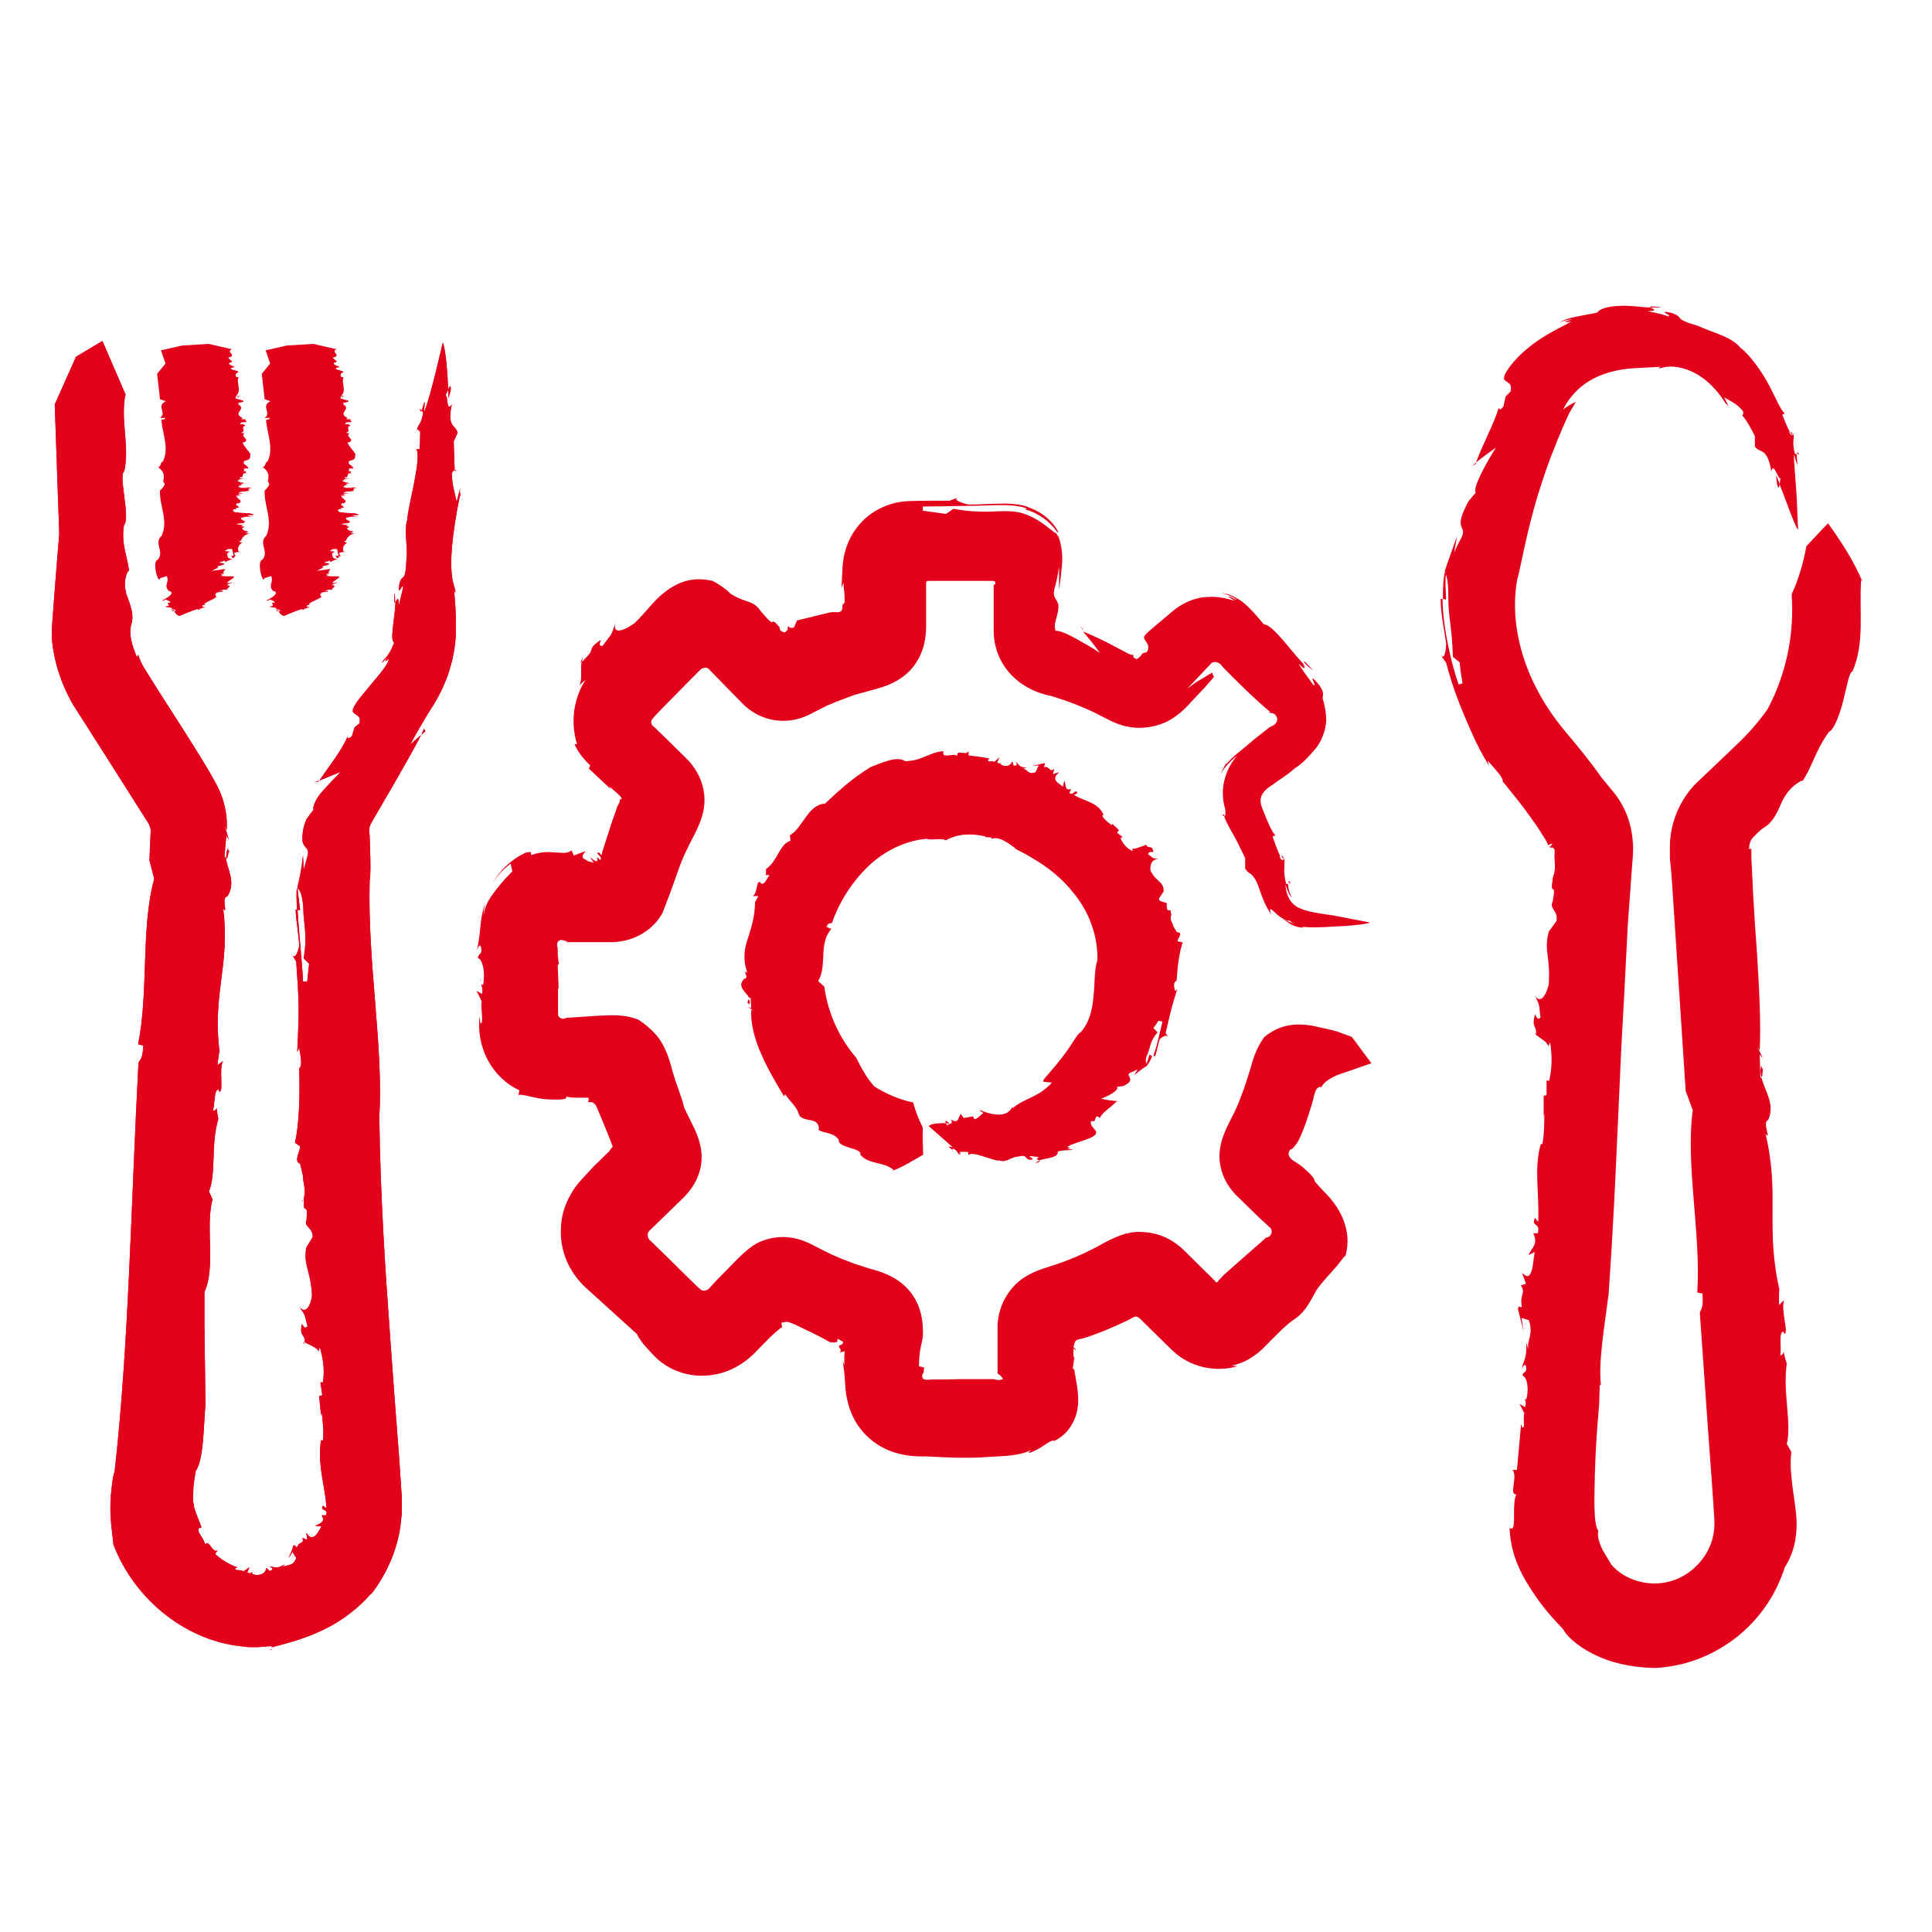 <?xml version="1.0" encoding="UTF-8"?> <svg xmlns="http://www.w3.org/2000/svg" id="Layer_1" data-name="Layer 1" viewBox="0 0 60 60"><defs><style> .cls-1 { fill: #e2001b; } </style></defs><g><g><path class="cls-1" d="M6.75,34.43s0-.05,0,0h0Z"></path><path class="cls-1" d="M9.46,41.74s0-.02,0-.03c-.03-.02-.06-.03-.08-.05l.09.08Z"></path><path class="cls-1" d="M9.41,37.31s0-.02,0-.03c-.02,0-.04,0,0,.03Z"></path><path class="cls-1" d="M7.92,48.83s-.04,0-.05.01c.01,0,.03-.01.05-.01Z"></path><path class="cls-1" d="M7.08,26.33s0,.01,0,.02c0-.02.01-.03.02-.05l-.02.03Z"></path><path class="cls-1" d="M7.13,26.42c-.03.1-.04-.03-.05-.07-.05.1-.06.21-.05.32.05,0,.05-.2.09-.25Z"></path><path class="cls-1" d="M3.96,12.35l.02.04s-.01-.03-.02-.04Z"></path><path class="cls-1" d="M8.45,51.22s-.06.01-.09.02c.05,0,.07,0,.09-.02Z"></path><path class="cls-1" d="M3.91,14.67l.08.03s-.06-.03-.08-.03Z"></path><path class="cls-1" d="M9.37,41.66l-.03-.03s.02.02.03.03Z"></path><path class="cls-1" d="M9.23,33.22s.04-.01.06-.02h0s-.06.02-.06.02Z"></path><path class="cls-1" d="M13.01,13.32s-.02,0-.03.01l.06.08s-.01-.07-.02-.09Z"></path><path class="cls-1" d="M9.25,27.61s-.02-.02-.03-.02c-.02.1-.01.35,0,.67h.1s-.08-.66-.08-.66Z"></path><path class="cls-1" d="M13.21,22.71l-.47.41c.23-.42.44-.78.64-1.1.23-.34.47-.83.59-1.25.13-.42.2-.9.19-1.33,0-.34-.02-.71-.06-1.12l.04.09c.04-.24-.39-.37.14-3.01h.02c0-.09-.04-.09,0-.27l-.12.46c-.05-.27-.14-.51-.15-.88.02-.08.06-.1.09-.11l-.03-.89.12-.27c-.07-.27-.33-.15-.18-.88-.18.28-.11-.36-.2-.27.02-.04.06-.12.09-.19-.02-.43-.07-1.25-.17-1.46,0,0-.38,1.7-.58,2.16.05-.61-.02-.16-.08-.04l.05.04c-.04.37-.16.37-.19.55,0,0,.02,0,.03-.01l-.02-.02s.03,0,.05.01c.02,0,.04.01.04.11v-.02c0,.15-.01.42-.02.53h-.1c.18.27-.28,1.83-.28,2.19-.12.37.03.82-.03,1.28-.03.73-.14.36-.22.73-.06.46.11-.09.12.09l-.13.55c-.01-.32-.07-.15-.11-.09,0,.24-.06.54-.08.81-.02.21-.04.38.04.45-.19.49-.29.44-.38.63.06-.05.14-.17.18-.16-.15.15-.02.1.03.03.04.26-1.26,1.47-1.1,1.64l-.03-.02c.09.16.29.11.22.39l-.15.12-.08.27c-.14.13-.13.03-.14.02-.17.42-.57.91-.87,1.36l.66-.27c-.16.17-.39.4-.57.61-.2.21-.32.51-.27.57-.08.09-.15.19-.22.29-.12.27-.13.5-.13.61,0,.11.03.17.06.21.06.09.14.11.11.29l-.13.47-.02-.46c-.05.46-.09.65-.18,1.02h0s.01-.04.02-.04v.06c.09.05.15.29.17.61,0,.46.14.81.01,1.55l.17.17-.06.55h-.13c-.02-.53-.13-1.54-.17-2.23h-.06c.02.4.11.86.11,1.13-.02.13-.13.48-.23.24l.14.25c.09,1.36.1,1.37.03,2.8l.06-.13c.05.28.11.56,0,.64.03.86,0,1.75-.13,2.31l.16.11c0,.18-.21.46,0,.54l.09.38c0,.25.1.39.03.68h0s0,.04-.01.06h.01c-.03.56.13-.02.08.63-.1.21.2.22.19.53l-.2.33c-.09.57.13.66.18,1.47-.05.4-.23.6-.4.35.22.35.14.16.26.62-.08.08-.1.03-.18-.07-.07.43.09.26.1.57.16.08.41.18.42.28l.04-.13c.1.33.16.7.1,1.09h-.08s.06.4.06.4l-.1.03.06.59.02-.08c.02.14.08.6.04.86h-.06c-.06.37-.03.7.02,1.06.03.17.06.36.09.54.02.1.03.2.04.29l.02.22-.11-.08c-.11.19.17.06.1.3h-.14c.14.23-.09.25-.2.34h.19c-.03.08-.09.16-.13.23-.19.23-.28.04-.34-.03.01.07.03.15.03.22l-.15-.06c.07.21-.09.08-.17.3-.05-.03-.04-.09-.11-.06-.03.13-.09.27-.16.4.05-.07.1-.13.13-.21l.12.2c-.12.3-.31.17-.45.3.03-.03.06-.07.09-.11-.25.17-.31.07-.47.07.06.03.15.07.04.13-.09.03-.06-.07-.15-.08.01.16-.22.27-.43.18,0-.02,0-.04.02-.06-.05.02-.09.07-.17.01l.07-.16-.19.13c-.1-.07-.29,0-.25-.1l.07-.02c-.26-.09-.5-.24-.7-.42l.08-.11c-.19.09-.24-.35-.4-.19,0-.18-.38-.5-.1-.52-.08-.23-.17-.41-.23-.62,0-.06-.02-.11-.03-.17,0-.07,0-.18,0-.28,0-.2.03-.43.08-.69.25-.36.24-1.38.3-2.05-.01-1.32-.04-2.17-.03-3.51.36-.79.02-2.02.25-2.87l-.11-.25c.23-.56.05-1.46.29-2.25-.04-.2-.05-.31-.05-.35,0,.04-.04.09-.12.1.07-.23.03-.7.19-.66v.06c.17.04-.02-.71.13-.95l-.18.13.06-.44.02.12c-.26-1.92.33-2.75.1-4.55.17.25-.08-.36.13-.37.28-.43,0-.84-.05-1.21,0,0-.02,0-.04-.03l.06-.66c.12.22.07.13.02-.06-.06-.18-.13-.36-.01-.1.02-.32-.02-.65-.13-.98-.05-.16-.13-.33-.21-.48l-.18-.32c-.24-.41-.5-.82-.77-1.25-.27-.42-.54-.85-.82-1.28l-.4-.64c-.14-.22-.18-.32-.24-.5l-.04.08c-.13-.33-.28-.73-.16-1.06.1-.38-.17-.82-.18-.97-.11-.41.11-.78.1-.61-.03-.44-.26-.85-.16-1.46.22-.21-.21-1.66.03-1.68h-.02c.17-.79-.12-1.52.03-2.37,0,0,.02.02.03.04l-.74-1.71-.82.49-.66,1.48.14,4.02-.13,1.6-.06.8-.03.4c-.01.14-.02.37,0,.55.05.46.17.92.35,1.35.09.21.19.42.31.62l.28.44,1.05,1.65,1,1.58c.04.07.07.16.07.24l-.04.91.15.57c-.42,1.51-.17,3.5-.5,5.14l.16.04c-.02.47-.12.43-.15.54-.23,4.33-.3,8.8-.74,12.68-.03.09-.06.23-.08.4-.02.17-.04.31-.05.61-.02.53.08,1.04.09,1.26.66,1.74,2.32,3.06,4.13,3.18h-.07c.28.03.56.01.83-.02.04,0,.04.03.02.04.46-.12,1.05-.27,1.62-.55.57-.27,1.11-.69,1.49-1.14l-.03.06c.53-.68.88-1.51.95-2.36.03-.21.02-.42.02-.63l-.03-.47-.06-.88c-.09-1.17-.18-2.33-.26-3.48-.17-2.31-.32-4.62-.35-7.01.13-2.23-.37-4.79-.3-7.35.03-.12.03-.53.01-1.09,0-.14-.01-.29-.02-.44,0-.07,0-.07,0-.11.03-.09-.02-.02.22-.43.71-1.21,1.4-2.43,1.48-2.65Z"></path><path class="cls-1" d="M14.13,14.6v.02c.07,0,.04-.03,0-.02Z"></path><polygon class="cls-1" points="9.89 24.27 9.91 24.24 9.76 24.3 9.89 24.27"></polygon><path class="cls-1" d="M12.25,18.42c-.02.31,0,.32.02.28,0-.11,0-.21-.02-.28Z"></path><path class="cls-1" d="M14,12.09c0-.16-.03-.1-.08,0,0,.17.01.28.01.28.02-.07.05-.2.07-.27Z"></path><path class="cls-1" d="M13.09,12.75l-.05-.05c.01.09.03.09.05.05Z"></path></g><g><path class="cls-1" d="M7.57,13.12s0,0,0,0h0Z"></path><path class="cls-1" d="M7.8,15.9s0,0,0,0c.03,0,.06,0,.08,0h-.08Z"></path><path class="cls-1" d="M7.6,16.35s0,0,0,0c.02,0,.04,0,0,0Z"></path><path class="cls-1" d="M7.51,14.87s0,0-.02,0c0,0,.01,0,.02,0Z"></path><path class="cls-1" d="M7.4,12.29h0s.01,0,.02,0h-.02Z"></path><path class="cls-1" d="M7.46,12.3s-.05,0-.05,0c-.04.01-.05.02-.03.03.05,0,.04-.02.08-.03Z"></path><path class="cls-1" d="M7.26,10.81h.02s-.01,0-.02,0Z"></path><path class="cls-1" d="M5.1,14.91s0,0-.01,0c0,0,0,0,.01,0Z"></path><path class="cls-1" d="M7.22,11.04h.08s-.06,0-.08,0Z"></path><path class="cls-1" d="M7.88,15.91h.03s-.02,0-.03,0Z"></path><path class="cls-1" d="M7.55,16.76s-.04,0-.06,0c0,0,0,0,0,0h.06Z"></path><path class="cls-1" d="M6.32,18.85s.02,0,.03,0h-.06s.01,0,.02,0Z"></path><path class="cls-1" d="M7.22,17.33s.02,0,.03,0c.03,0,.03-.04.03-.07h-.1s.04.07.04.07Z"></path><path class="cls-1" d="M4.99,17.95l.19-.06c.09.19-.1.28.05.45h-.04s.39.03-.14.3h-.02s.04,0,0,.03l.12-.05s.14.05.15.09c-.02,0-.06.01-.09.01l.03.09-.12.03c.07.03.33.02.18.09.18-.03.11.04.2.03-.02,0-.06.01-.09.02.02.04.07.13.17.15,0,0,.38-.17.58-.22-.05.06.02.02.08,0h-.05s.16-.04.19-.06c0,0-.02,0-.03,0h.02s-.03,0-.05,0c-.02,0-.04,0-.04-.01h.01s0-.04,0-.05h.1c-.18-.03.28-.19.28-.22.12-.04-.03-.08.03-.13.03-.07.14-.04.22-.07.06-.05-.11,0-.12,0l.13-.06s.07.01.11,0c.02-.05.19-.12,0-.14.09-.06.17-.06.18-.09-.04,0-.07.03-.11.03.08-.03-.02-.01-.04,0-.08-.04.35-.21.14-.21h.04c-.16,0-.31,0-.4-.02l.07-.02-.07-.03c.05-.02.09,0,.11,0-.07-.04.01-.11.04-.16l-.43.06c.1-.05.3-.13.16-.14l.14-.03c.27-.09-.12-.06-.04-.1l.16-.05v.05c.08-.05.13-.06.23-.1,0,0,0,0,0,0,0,0-.01,0-.02,0h0c-.08-.01-.13-.04-.13-.07.02-.05-.09-.08.07-.16l-.16-.02.1-.06h.13c0,.05.04.16.05.23h.06s-.06-.09-.04-.11c.03-.01.16-.05.24-.02l-.12-.03c-.01-.14-.02-.14.12-.28h-.06s-.07-.04.03-.05c.02-.09.1-.18.26-.23h-.15s.23-.06.02-.07l-.07-.04s-.07-.04.01-.07h0s.01,0,.02,0c0,0,0,0-.01,0,.07-.06-.13,0-.05-.06.11-.02-.19-.02-.16-.05l.21-.03c.12-.06-.09-.07-.09-.15.08-.04.26-.06.42-.03-.2-.04-.13-.02-.22-.06.08,0,.1,0,.17,0,.1-.04-.07-.03-.07-.06-.15,0-.4-.02-.41-.03h-.05c-.08-.02-.12-.06-.04-.1h.08s-.04-.04-.04-.04h.1s-.03-.06-.03-.06h-.03s-.05-.05,0-.08h.05c.17-.07-.05-.14-.07-.22h.11c.11-.02-.17,0-.12-.03h.14c-.18-.03.04-.04.11-.06h-.18s.04-.03.04-.03c.06-.04.23-.03.32-.02l-.14-.03h.16c-.18-.03.03-.03-.07-.07.06,0,.09,0,.12,0l-.22-.06.1.04h-.23c-.18-.05.02-.06-.04-.09l.07.02c-.06-.05.04-.05.09-.08-.04,0-.11.02-.14,0-.01-.01.08,0,.11-.02-.15,0-.24-.04-.16-.07.02,0,.04,0,.06,0-.02,0-.06-.01-.03-.03h.17s-.16-.02-.16-.02c.05-.02-.08-.04.04-.04h.03s.04-.12.04-.12h.14c-.19-.01.07-.07-.16-.07.13-.03-.09-.1.17-.08.02-.09-.23-.13-.11-.24.23-.04.15-.14.18-.21-.09-.13-.18-.22-.25-.35.31-.08-.11-.2.07-.29l-.12-.02c.2-.06-.04-.15.15-.23-.05-.02-.07-.03-.08-.04,0,0-.03,0-.11.01.06-.02-.01-.07.14-.07h.02c.16,0-.07-.06.06-.09h-.17s.03-.03.03-.03h.03c-.38-.18.16-.27-.18-.45.19.02-.1-.04.1-.04.25-.05-.05-.08-.12-.12,0,0-.02,0-.04,0l.02-.07c.26.04-.21-.05,0-.01.19-.17,0-.39.08-.59h-.07s-.07-.1.04-.14-.17-.08-.18-.1c-.11-.04.11-.08.1-.06-.03-.04-.26-.09-.16-.15.22-.02-.21-.17.03-.17h-.02c.17-.08-.12-.15.04-.24,0,0,.02,0,.03,0l-.74-.17-.82.05-.66.15.14.41-.26.32.09.79.18.06c-.32.16.05.35-.18.52h.16c0,.05-.09.05-.12.06.04.44.25.89.05,1.29-.1.04-.04.15-.15.18.19.13.19.26.17.39h-.02s.03.06.03.06c-.01,0-.03,0-.04,0,.14.07,0,.18-.06.26h-.02c-.03.48.27.94.05,1.42-.26.22.1.49-.12.74-.16.05-.04.57.04.62Z"></path><path class="cls-1" d="M5.2,18.72h0c-.07,0-.04,0,0,0Z"></path><polygon class="cls-1" points="7.02 17.64 7.02 17.64 7.11 17.63 7.02 17.64"></polygon><path class="cls-1" d="M7.08,18.33s0-.03-.02-.03c0,.01,0,.02.02.03Z"></path><path class="cls-1" d="M5.33,18.97s.03.01.08,0c0-.02-.01-.03-.01-.03-.02,0-.05.02-.07.03Z"></path><path class="cls-1" d="M6.23,18.9h.05s-.03,0-.05,0Z"></path></g><g><path class="cls-1" d="M10.81,13.12s0,0,0,0h0Z"></path><path class="cls-1" d="M11.04,15.9s0,0,0,0c.03,0,.06,0,.08,0h-.08Z"></path><path class="cls-1" d="M10.84,16.35s0,0,0,0c.02,0,.04,0,0,0Z"></path><path class="cls-1" d="M10.75,14.87s0,0-.02,0c0,0,.01,0,.02,0Z"></path><path class="cls-1" d="M10.64,12.29s0,0,0,0c0,0,.01,0,.02,0h-.02Z"></path><path class="cls-1" d="M10.69,12.3s-.04,0-.05,0c-.04.01-.05.02-.03.03.05,0,.04-.02.08-.03Z"></path><path class="cls-1" d="M10.5,10.81h.02s-.01,0-.02,0Z"></path><path class="cls-1" d="M8.34,14.91s0,0-.01,0c0,0,0,0,.01,0Z"></path><path class="cls-1" d="M10.46,11.04h.08s-.06,0-.08,0Z"></path><path class="cls-1" d="M11.12,15.91h.03s-.02,0-.03,0Z"></path><path class="cls-1" d="M10.79,16.76s-.04,0-.06,0t0,0h.06Z"></path><path class="cls-1" d="M9.56,18.85s.02,0,.03,0h-.06s.01,0,.03,0Z"></path><path class="cls-1" d="M10.46,17.33s.02,0,.03,0c.03,0,.03-.04.03-.07h-.1s.04.07.04.07Z"></path><path class="cls-1" d="M8.23,17.95l.19-.06c.09.19-.1.28.05.45h-.04s.39.03-.14.3h-.02s.04,0,0,.03l.12-.05s.14.05.15.09c-.02,0-.06.01-.09.01l.03.09-.12.03c.07.03.33.02.18.09.18-.03.11.04.2.03-.02,0-.06.01-.09.02.02.04.07.13.17.15,0,0,.38-.17.58-.22-.05.06.02.02.08,0h-.04s.16-.04.19-.06c0,0-.02,0-.03,0h.02s-.03,0-.05,0c-.02,0-.04,0-.04-.01h.01s0-.04,0-.05h.1c-.18-.03.28-.19.29-.22.12-.04-.03-.08.03-.13.03-.07.14-.04.22-.07.06-.05-.11,0-.12,0l.13-.06s.07.01.11,0c.02-.05.19-.12,0-.14.09-.06.17-.06.18-.09-.03,0-.07.03-.1.03.08-.03-.02-.01-.04,0-.08-.04.35-.21.14-.21h.04c-.16,0-.31,0-.4-.02l.07-.02-.07-.03c.05-.02.09,0,.11,0-.07-.04.01-.11.03-.16l-.43.06c.1-.05.3-.13.16-.14l.14-.03c.27-.09-.12-.06-.04-.1l.16-.05v.05c.08-.05.13-.06.23-.1,0,0,0,0,0,0,0,0-.01,0-.02,0h0c-.08-.01-.13-.04-.13-.07.02-.05-.09-.08.07-.16l-.16-.02.1-.06h.13c0,.05.04.16.05.23h.06s-.06-.09-.04-.11c.03-.01.16-.05.24-.02l-.12-.03c-.01-.14-.02-.14.12-.28h-.06s-.07-.04.03-.05c.02-.09.1-.18.26-.23h-.15s.23-.06.02-.07l-.07-.04s-.07-.04.01-.07c0,0,0,0,0,0,0,0,.01,0,.02,0,0,0,0,0-.01,0,.07-.06-.13,0-.05-.06.11-.02-.19-.02-.16-.05l.21-.03c.12-.06-.09-.07-.09-.15.08-.04.26-.06.42-.03-.2-.04-.13-.02-.22-.06.08,0,.1,0,.17,0,.09-.04-.07-.03-.07-.06-.15,0-.4-.02-.41-.03h-.05c-.08-.02-.12-.06-.04-.1h.08s-.04-.04-.04-.04h.1s-.03-.06-.03-.06h-.03s-.05-.05,0-.08h.05c.17-.07-.05-.14-.07-.22h.11c.11-.02-.17,0-.12-.03h.14c-.18-.03.04-.04.11-.06h-.18s.04-.03.04-.03c.06-.04.23-.03.32-.02l-.14-.03h.16c-.18-.03.03-.03-.07-.07.06,0,.09,0,.12,0l-.22-.06.1.04h-.23c-.18-.05.03-.06-.04-.09l.07.02c-.06-.05.04-.05.09-.08-.04,0-.11.02-.14,0-.01-.01.08,0,.11-.02-.15,0-.24-.04-.16-.07.02,0,.04,0,.06,0-.02,0-.06-.01-.03-.03h.17s-.16-.02-.16-.02c.05-.02-.08-.04.04-.04h.03s.04-.12.04-.12h.14c-.19-.01.07-.07-.16-.07.13-.03-.09-.1.17-.08.02-.09-.23-.13-.11-.24.23-.04.15-.14.18-.21-.09-.13-.18-.22-.25-.35.31-.08-.11-.2.07-.29l-.12-.02c.2-.06-.04-.15.15-.23-.05-.02-.07-.03-.08-.04,0,0-.03,0-.11.01.06-.02-.01-.07.14-.07h.02c.16,0-.07-.06.06-.09h-.17s.03-.03.03-.03h.03c-.38-.18.16-.27-.18-.45.19.02-.1-.04.1-.04.25-.05-.05-.08-.12-.12-.01,0-.02,0-.04,0l.02-.07c.26.04-.21-.05,0-.01.19-.17,0-.39.08-.59h-.07s-.07-.1.04-.14-.17-.08-.18-.1c-.11-.04.11-.08.1-.06-.03-.04-.27-.09-.17-.15.22-.02-.21-.17.03-.17h-.02c.17-.08-.12-.15.04-.24,0,0,.02,0,.03,0l-.74-.17-.82.05-.66.15.14.41-.26.32.09.79.18.06c-.32.16.05.35-.18.52h.16c0,.05-.09.05-.12.06.04.44.25.89.05,1.29-.1.04-.04.15-.15.18.19.13.19.26.17.39h-.02s.03.06.03.06c-.01,0-.03,0-.04,0,.14.07,0,.18-.06.26h-.02c-.03.48.27.94.05,1.42-.26.22.1.49-.12.74-.16.05-.04.57.03.62Z"></path><path class="cls-1" d="M8.44,18.72h0c-.07,0-.04,0,0,0Z"></path><polygon class="cls-1" points="10.26 17.64 10.26 17.64 10.35 17.63 10.26 17.64"></polygon><path class="cls-1" d="M10.32,18.33s0-.03-.02-.03c0,.01,0,.02.02.03Z"></path><path class="cls-1" d="M8.57,18.97s.03.01.08,0c0-.02-.01-.03-.01-.03-.02,0-.05.02-.07.03Z"></path><path class="cls-1" d="M9.47,18.9h.05s-.03,0-.05,0Z"></path></g><g><path class="cls-1" d="M6.75,34.43s0-.05,0,0h0Z"></path><path class="cls-1" d="M9.46,41.74s0-.02,0-.03c-.03-.02-.06-.03-.08-.05l.09.08Z"></path><path class="cls-1" d="M9.41,37.31s0-.02,0-.03c-.02,0-.04,0,0,.03Z"></path><path class="cls-1" d="M7.92,48.83s-.04,0-.05.01c.01,0,.03-.01.05-.01Z"></path><path class="cls-1" d="M7.08,26.33s0,.01,0,.02c0-.02.01-.03.02-.05l-.02.03Z"></path><path class="cls-1" d="M7.13,26.42c-.03.1-.04-.03-.05-.07-.05.1-.06.21-.05.32.05,0,.05-.2.09-.25Z"></path><path class="cls-1" d="M3.96,12.35l.02.04s-.01-.03-.02-.04Z"></path><path class="cls-1" d="M8.45,51.22s-.06.01-.09.02c.05,0,.07,0,.09-.02Z"></path><path class="cls-1" d="M3.91,14.67l.08.03s-.06-.03-.08-.03Z"></path><path class="cls-1" d="M9.37,41.66l-.03-.03s.02.02.03.03Z"></path><path class="cls-1" d="M9.23,33.22s.04-.01.06-.02h0s-.06.02-.06.02Z"></path><path class="cls-1" d="M13.01,13.32s-.02,0-.03.01l.06.08s-.01-.07-.02-.09Z"></path><path class="cls-1" d="M9.25,27.61s-.02-.02-.03-.02c-.02.1-.01.35,0,.67h.1s-.08-.66-.08-.66Z"></path><path class="cls-1" d="M13.21,22.71l-.47.41c.23-.42.44-.78.64-1.1.23-.34.47-.83.59-1.25.13-.42.2-.9.19-1.33,0-.34-.02-.71-.06-1.12l.04.09c.04-.24-.39-.37.14-3.01h.02c0-.09-.04-.09,0-.27l-.12.46c-.05-.27-.14-.51-.15-.88.02-.08.06-.1.09-.11l-.03-.89.12-.27c-.07-.27-.33-.15-.18-.88-.18.28-.11-.36-.2-.27.02-.04.06-.12.09-.19-.02-.43-.07-1.25-.17-1.46,0,0-.38,1.7-.58,2.16.05-.61-.02-.16-.08-.04l.05.04c-.04.37-.16.37-.19.55,0,0,.02,0,.03-.01l-.02-.02s.03,0,.05.01c.02,0,.04.01.04.11v-.02c0,.15-.01.42-.02.53h-.1c.18.27-.28,1.83-.28,2.19-.12.37.03.82-.03,1.28-.03.73-.14.36-.22.73-.06.46.11-.09.12.09l-.13.55c-.01-.32-.07-.15-.11-.09,0,.24-.06.54-.08.81-.02.21-.04.38.04.45-.19.49-.29.44-.38.63.06-.05.14-.17.18-.16-.15.15-.02.1.03.03.04.26-1.26,1.47-1.1,1.64l-.03-.02c.09.16.29.11.22.39l-.15.12-.08.27c-.14.13-.13.03-.14.02-.17.42-.57.91-.87,1.36l.66-.27c-.16.17-.39.4-.57.61-.2.21-.32.51-.27.57-.08.09-.15.19-.22.29-.12.27-.13.5-.13.61,0,.11.03.17.06.21.06.09.14.11.11.29l-.13.47-.02-.46c-.05.46-.09.65-.18,1.02h0s.01-.04.02-.04v.06c.09.05.15.29.17.61,0,.46.14.81.01,1.55l.17.17-.06.55h-.13c-.02-.53-.13-1.54-.17-2.23h-.06c.02.4.11.86.11,1.13-.02.13-.13.48-.23.24l.14.25c.09,1.36.1,1.37.03,2.8l.06-.13c.05.28.11.56,0,.64.03.86,0,1.75-.13,2.31l.16.11c0,.18-.21.46,0,.54l.09.38c0,.25.1.39.03.68h0s0,.04-.01.06h.01c-.03.56.13-.02.08.63-.1.21.2.22.19.53l-.2.33c-.09.57.13.66.18,1.47-.05.4-.23.6-.4.35.22.35.14.16.26.62-.08.08-.1.03-.18-.07-.07.43.09.26.1.57.16.08.41.18.42.28l.04-.13c.1.33.16.7.1,1.09h-.08s.06.4.06.4l-.1.03.06.59.02-.08c.02.14.08.6.04.86h-.06c-.06.37-.03.7.02,1.06.03.17.06.36.09.54.02.1.03.2.04.29l.02.22-.11-.08c-.11.19.17.06.1.3h-.14c.14.23-.09.25-.2.34h.19c-.03.08-.09.16-.13.23-.19.23-.28.04-.34-.03.01.07.03.15.03.22l-.15-.06c.07.21-.09.08-.17.3-.05-.03-.04-.09-.11-.06-.03.13-.09.27-.16.4.05-.07.1-.13.13-.21l.12.2c-.12.3-.31.17-.45.3.03-.03.06-.07.09-.11-.25.17-.31.07-.47.07.06.03.15.07.04.13-.09.03-.06-.07-.15-.08.01.16-.22.27-.43.18,0-.02,0-.04.02-.06-.05.02-.09.07-.17.01l.07-.16-.19.13c-.1-.07-.29,0-.25-.1l.07-.02c-.26-.09-.5-.24-.7-.42l.08-.11c-.19.09-.24-.35-.4-.19,0-.18-.38-.5-.1-.52-.08-.23-.17-.41-.23-.62,0-.06-.02-.11-.03-.17,0-.07,0-.18,0-.28,0-.2.03-.43.08-.69.25-.36.24-1.38.3-2.05-.01-1.32-.04-2.17-.03-3.51.36-.79.02-2.02.25-2.87l-.11-.25c.23-.56.05-1.46.29-2.25-.04-.2-.05-.31-.05-.35,0,.04-.04.09-.12.1.07-.23.03-.7.19-.66v.06c.17.04-.02-.71.13-.95l-.18.13.06-.44.02.12c-.26-1.92.33-2.75.1-4.55.17.25-.08-.36.13-.37.28-.43,0-.84-.05-1.21,0,0-.02,0-.04-.03l.06-.66c.12.22.07.13.02-.06-.06-.18-.13-.36-.01-.1.02-.32-.02-.65-.13-.98-.05-.16-.13-.33-.21-.48l-.18-.32c-.24-.41-.5-.82-.77-1.25-.27-.42-.54-.85-.82-1.28l-.4-.64c-.14-.22-.18-.32-.24-.5l-.04.08c-.13-.33-.28-.73-.16-1.06.1-.38-.17-.82-.18-.97-.11-.41.11-.78.1-.61-.03-.44-.26-.85-.16-1.46.22-.21-.21-1.66.03-1.68h-.02c.17-.79-.12-1.52.03-2.37,0,0,.02.02.03.04l-.74-1.71-.82.49-.66,1.48.14,4.02-.13,1.6-.06.8-.03.4c-.01.14-.02.37,0,.55.05.46.17.92.35,1.35.09.21.19.42.31.62l.28.44,1.05,1.65,1,1.58c.04.07.07.16.07.24l-.04.91.15.57c-.42,1.51-.17,3.5-.5,5.14l.16.04c-.02.47-.12.43-.15.54-.23,4.33-.3,8.8-.74,12.68-.03.09-.06.23-.08.4-.02.17-.04.31-.05.61-.02.53.08,1.04.09,1.26.66,1.74,2.32,3.06,4.13,3.18h-.07c.28.03.56.01.83-.02.04,0,.04.03.02.04.46-.12,1.05-.27,1.62-.55.57-.27,1.11-.69,1.49-1.14l-.03.06c.53-.68.88-1.51.95-2.36.03-.21.02-.42.02-.63l-.03-.47-.06-.88c-.09-1.17-.18-2.33-.26-3.48-.17-2.31-.32-4.62-.35-7.01.13-2.23-.37-4.79-.3-7.35.03-.12.03-.53.01-1.09,0-.14-.01-.29-.02-.44,0-.07,0-.07,0-.11.03-.09-.02-.02.22-.43.71-1.21,1.4-2.43,1.48-2.65Z"></path><path class="cls-1" d="M14.13,14.6v.02c.07,0,.04-.03,0-.02Z"></path><polygon class="cls-1" points="9.89 24.27 9.91 24.24 9.76 24.3 9.89 24.27"></polygon><path class="cls-1" d="M12.25,18.42c-.02.31,0,.32.02.28,0-.11,0-.21-.02-.28Z"></path><path class="cls-1" d="M14,12.09c0-.16-.03-.1-.08,0,0,.17.01.28.01.28.02-.07.05-.2.07-.27Z"></path><path class="cls-1" d="M13.09,12.75l-.05-.05c.01.09.03.09.05.05Z"></path></g></g><g><path class="cls-1" d="M55.37,41.93s0-.06,0,0h0Z"></path><path class="cls-1" d="M47.7,32.14s0-.02,0-.03c-.03-.02-.06-.04-.08-.07l.08.09Z"></path><path class="cls-1" d="M48.19,27.31s0-.02.01-.03c-.02,0-.04,0-.01.03Z"></path><path class="cls-1" d="M47.3,43.31s0,.07.01.08c0-.02,0-.05-.01-.08Z"></path><path class="cls-1" d="M54.7,33.07s0,.01,0,.02c0-.02,0-.03.02-.05l-.02.03Z"></path><path class="cls-1" d="M54.76,33.16c-.02.11-.05-.03-.06-.07-.04.12-.03.24,0,.36.05,0,.03-.23.06-.28Z"></path><path class="cls-1" d="M57.83,18.03l.02.05s-.02-.04-.02-.05Z"></path><path class="cls-1" d="M49.73,42.99s0,.05,0,.07c0-.04,0-.06,0-.07Z"></path><path class="cls-1" d="M57.54,20.82l.07.05s-.05-.05-.07-.05Z"></path><path class="cls-1" d="M47.62,32.04l-.03-.04s.02.02.03.04Z"></path><path class="cls-1" d="M46.65,24.32s.02-.04.03-.06c0,0,0-.01,0-.01l-.02.07Z"></path><path class="cls-1" d="M55.65,13.48s.02-.01.02-.02l-.09-.06s.04.07.06.08Z"></path><path class="cls-1" d="M44.89,17.81s-.02-.02-.02-.03c-.04.11-.06.42-.06.82l.1.02c-.01-.27-.03-.54-.01-.81Z"></path><path class="cls-1" d="M48.94,12.48c-.14.06-.27.14-.4.24.33-.64.83-.95,1.29-1.11.23-.08.47-.13.73-.16.17-.02.76-.04,1.02-.06-.03.01-.05.02-.08.04.09.03.18-.07.51-.04.3.03.99.2,1.57,1.12h-.01c.06.06.08.04.14.17-.05-.11-.1-.23-.17-.34.19.11.4.19.59.43.02.07,0,.11-.02.13.16.2.26.38.39.65v.32c.17.23.38,0,.51.77.07-.33.23.31.28.2,0,.04-.01.14-.02.21.17.42.44,1.22.57,1.41,0,0-.02-.44-.04-.98-.03-.52-.09-1.12-.09-1.38.18.64.08.16.09.01l-.06-.02c-.1-.39,0-.43-.05-.63,0,0-.02.01-.02.02l.02.02s-.03.02-.05,0c-.02.01-.04,0-.08-.1h.02c-.08-.13-.18-.41-.23-.52l.08-.04c-.14-.1-.31-.56-.57-1.02-.26-.46-.63-.9-.81-1.02-.29-.35-.84-.46-1.32-.68-.82-.24-.38-.24-.81-.4-.55-.12.1.12-.12.1-.21-.07-.45-.12-.64-.16.36,0,.17-.07.1-.11-.25,0-.59-.07-.96-.05-.35.01-.63.09-.7.21-.81.16-.85.14-1.17.3.12-.04.35-.11.37-.08-.34.07-.13.09,0,.05-.21.14-.82.39-1.31.8-.5.39-.84.89-.77.98l-.03-.02c.08.18.29.1.22.42l-.15.15-.07.31c-.13.17-.13.06-.15.05-.14.49-.49,1.11-.7,1.69.2-.16.41-.31.62-.46-.28.43-.74,1.26-.63,1.4l-.22.26c-.51.94-.05.73-.21,1.11-.08.16-.17.32-.24.49l.09-.51c-.17.49-.26.71-.4,1.14h0s.02-.04.03-.05v.08c.07.07.1.36.1.74-.01.55.12.96.14,1.84l.21.17c.02.22.05.43.09.65l-.12.04c-.22-.61-.5-1.81-.5-2.66h-.06c0,.49.13,1.05.17,1.38,0,.16-.04.6-.19.32.06.1.12.19.19.28.22.82.39,1.21.55,1.61.18.4.32.82.78,1.59l-.04-.16c.23.27.48.51.47.65.33.41.61.75.87,1.12.13.18.25.35.35.52.1.15.23.36.17.35.04-.02.09-.05.14-.06.02.06-.19.14.02.12l.04.04s.01,0,.02.03v.11c-.02.27.06.44-.05.74h0s-.01.04-.02.06h.01c-.1.61.13,0,0,.7-.12.22.17.26.12.6l-.24.33c-.16.61.05.73,0,1.63-.1.43-.3.62-.44.33.17.4.12.19.18.71-.09.08-.1.02-.17-.1-.12.46.06.29.03.64.15.11.38.24.38.36l.06-.13c.06.37.07.78-.03,1.2l-.08-.02v.46s-.09.02-.09.02v.65s.02-.09.02-.09c0,.15,0,.66-.06.94h-.05c-.22.79-.04,1.47-.08,2.42l-.1-.13c-.13.32.17.1.09.48h-.14c.16.36-.06.45-.15.68l.19-.1-.06.44c-.09.48-.24.28-.33.21l.12.34-.16.05c.17.25-.04.24.03.67-.06.03-.09-.08-.12.06l.18.71-.07-.43.23.07c.15.45-.06.59-.02.91l-.06-.22c.02.51-.08.54-.14.82.05-.09.12-.22.14-.01,0,.15-.09.08-.12.22.15.04.21.42.12.74-.02,0-.04-.01-.05-.04.02.09.06.13.01.28l-.17-.1.15.29c-.06.19.05.47-.07.44l-.03-.11-.13,1.43h-.14c.18.17-.12.79.12.76-.07.14-.07.38-.07.63,0,.29,0,.51-.14.41.03.67.23,1.17.5,1.64.28.47.6.93,1.16,1.5.14.27.57.63,1.14.87.56.25,1.24.34,1.76.34,1.04-.07,1.84-.45,2.5-.96.65-.53,1.18-1.21,1.49-2.17.17-.26.3-.6.34-.96.06-.37,0-.79-.03-1.02-.08-.56-.17-1.12-.11-1.6l-.14-.25c.16-.64-.13-1.59,0-2.49-.07-.21-.09-.33-.1-.38,0,.04-.02.1-.1.13.04-.26-.06-.76.1-.74l.02.06c.16.03-.12-.76,0-1.05l-.16.16v-.48s.04.13.04.13c-.49-2.06,0-3.03-.46-4.97.2.25-.12-.38.08-.42.23-.51-.11-.91-.2-1.31,0,0-.02,0-.04-.03l-.02-.71c.28.41-.24-.5,0-.12.04-.93-.02-1.99-.09-3.09-.04-.55-.08-1.11-.11-1.66l-.04-.83-.02-.41v-.2s0-.05,0-.08l-.07.03c0-.09.01-.21.07-.3,0-.03.28-.32.44-.41.35-.23.48-.78.58-.9.21-.4.7-.64.54-.47.32-.45.42-.98.85-1.57.15-.06.34-.54.45-1,.12-.46.18-.9.3-.88h-.02c.39-.91.2-1.83.27-2.84,0,0,.02.02.04.05-.29-.68-.69-1.28-1.07-1.81l-.67.71c-.1.55-.25,1.04-.46,1.5.09,1.21-.16,2.47-.75,3.57-.29.41-.61.77-.98,1.12l-1.28,1.22c-.47.5-.76,1.19-.77,1.89,0,.09,0,.17,0,.26v.15s.03.27.03.27l.04.53.14,2.14.28,4.27.22.6c-.23,1.7.26,3.83.14,5.66l.16.03c.04.51-.06.48-.08.61.08,1.18.17,2.38.25,3.57.04.6.09,1.19.13,1.78l.06.89c.02.27.02.39-.01.58-.1.71-.68,1.33-1.35,1.51-.68.19-1.42-.04-1.83-.52-.06-.12-.2-.31-.3-.52-.1-.21-.14-.43-.1-.52-.17-.23-.12-1.1-.11-1.79.02-.72.07-1.43.13-2.12v.05s.02-.66.02-.66c.01-.03.03-.03.04,0-.09-.75.12-1.9.23-2.8v.05c.19-2.64.28-5.18.4-7.72.07-1.27.14-2.54.2-3.81.05-.64.09-1.27.14-1.92l.02-.24c0-.1.02-.28,0-.42-.02-.3-.08-.59-.19-.87-.11-.28-.27-.54-.47-.77l-.32-.39c-.34-.49-.78-1.02-1.15-1.46-.34-.41-.65-.87-.9-1.37-.5-.99-.77-2.19-.56-3.33.07-.15.29-1.55.73-2.89.21-.67.47-1.32.69-1.83.13-.29.17-.39.24-.51.06-.1.11-.18.13-.22Z"></path><path class="cls-1" d="M54.1,12.89h0c-.05.03-.02.03,0,0Z"></path><polygon class="cls-1" points="45.84 14.4 45.85 14.36 45.71 14.47 45.84 14.4"></polygon><path class="cls-1" d="M51.61,9.54c-.39-.04-.39-.02-.35.01.13,0,.26,0,.35-.01Z"></path><path class="cls-1" d="M55.19,15.05c.05.16.06.09.08-.02-.06-.16-.11-.27-.11-.27,0,.08.02.21.03.29Z"></path><path class="cls-1" d="M55.81,14.09l.07.03c-.05-.09-.07-.08-.07-.03Z"></path></g><g><g><path class="cls-1" d="M25.95,41.59s.02,0,0,0h0Z"></path><path class="cls-1" d="M18.04,20.58s.03-.03.04-.05c0-.05.02-.1.03-.15l-.08.19Z"></path><path class="cls-1" d="M24.24,19.45h0s.03-.02,0,0Z"></path><path class="cls-1" d="M14.92,30.39s0,.07.02.09c0-.03-.01-.06-.02-.09Z"></path><path class="cls-1" d="M33.33,42.01s0,.01,0,.02c0-.02.01-.04.02-.06l-.02.04Z"></path><path class="cls-1" d="M33.38,42.12c-.02.12-.05-.03-.05-.09-.04.13-.05.27-.03.41.05,0,.04-.26.08-.32Z"></path><path class="cls-1" d="M40.99,33.69v.03s0-.02,0-.03Z"></path><path class="cls-1" d="M17.33,29.84s0,.05.01.08c0-.04,0-.07-.01-.08Z"></path><path class="cls-1" d="M40.11,35.57l.08.02s-.05-.02-.08-.02Z"></path><path class="cls-1" d="M18.12,20.39l.03-.08s-.02.05-.03.08Z"></path><path class="cls-1" d="M26.13,18.73s.04,0,.06,0h0s-.06,0-.06,0Z"></path><path class="cls-1" d="M39.85,26.65s.02-.01.02-.02l-.09-.08s.04.08.06.1Z"></path><path class="cls-1" d="M32.83,16.52s.03.02.04.01c-.07-.16-.36-.59-.95-.78l-.08.07c.4.11.75.36.99.7Z"></path><path class="cls-1" d="M37.64,20.89l-.33.2-.17.1-.27.2c.26-.27.49-.52.7-.74.12-.17.33-.07.39.05.34.35,1.05,1.06,1.49,1.41h-.05s.02.02.04.03c.04,0,.17,0,.22.15.02.07-.01.18-.12.24-.03.01-.05.03-.08.04l-.04.02s-.1.08-.15.12c-.1.08-.21.16-.32.25-.18.16-.38.32-.6.5-.09.08-.18.17-.26.26h-.02c-.1.17-.08.16-.27.52.13-.29.32-.53.59-.75l.05-.04-.04.04c-.19.23-.3.46-.37.72-.07.26-.08.59.02.92.02.15,0,.21-.03.23.1.28.34.64.43.84l.22.45v.33c.06.09.12.13.19.17.07.07.17.2.25.46.07.19.15.47.37.79-.1-.28.02-.15.18,0,.17.15.42.25.36.17.05.05.18.13.29.19.38.09,1.21,0,1.44,0,.36-.03.68-.06.8-.11,0,0-.52-.1-1.14-.22-.42-.06-.84-.11-1.12-.26-.31-.18-.36-.53-.37-.71.12.43.24.43.18.37-.05-.07-.1-.27-.1-.37l-.06-.02c-.03-.11-.04-.2-.05-.27-.03-.28.03-.33-.01-.51,0,0-.02.01-.03.02l.02.02s-.03.02-.05,0c-.02.01-.05,0-.08-.12l.02.02c-.08-.17-.19-.48-.24-.62l.09-.04c-.1-.08-.23-.38-.37-.74-.07-.16-.15-.36-.03-.55.11-.18.32-.27.45-.38.24-.16.45-.31.55-.41.19-.11.41-.33.62-.58.21-.24.33-.57.36-.9-.02-.54-.14-.66-.11-.74,0-.07.06-.1-.1-.35-.05-.06-.09-.11-.12-.14-.15-.16-.1-.05-.06.04.03.08.06.14-.03.06l-.02-.03c-.18-.24-.3-.42-.43-.61.29.27.18.08.15,0-.41-.43-.94-1.21-1.22-1.22-.37-.45-.59-.66-.77-.77-.18-.11-.3-.17-.55-.21.17.04.48.18.47.22-.42-.22-.21-.05-.04.03-.17-.04-.47-.15-.86-.12-.39.01-.81.19-1.14.49-.67.57-.89.72-.82.79l-.02-.03c.05.17.22.22.1.46l-.14.04c-.04.08-.11.14-.18.18-.16-.06-.09-.11-.09-.13-.11.01-.22-.07-.34-.13-.17-.09-.36-.19-.55-.29-.23-.11-.46-.22-.69-.31.19.22.37.44.53.67-.22-.16-.66-.4-.88-.52-.23-.12-.41-.18-.5-.17-.03-.09-.03-.2,0-.3.13-.45.1-.5.05-.61-.05-.11-.13-.14-.09-.37.05-.17.11-.42.15-.71v.71c.04-.24.08-.62.1-.88,0-.27-.02-.53-.15-.85h0s.03.07.02.08c-.02-.03-.04-.07-.06-.1-.12-.03-.4-.38-.93-.58-.36-.15-.78-.1-1.16-.09-.3,0-.64,0-1.1-.09l-.23.16-.72-.1v-.13c.34,0,.84-.01,1.37-.02.26,0,.53-.01.78-.02.4-.01.77-.01,1.08.1l.05-.04c-.36-.14-.84-.11-1.2-.1-.25.01-.48.02-.65.02-.17-.03-.59-.16-.28-.24l-.32.12c-.51,0-.9,0-1.22.01-.44.01-.77.13-1.07.3-.3.18-.57.43-.78.82-.1.2-.19.43-.23.71-.04.26-.04.72-.06.87l.06-.16c.02.18.04.35.04.5v.1s-.01.03-.01.03c-.01.02-.03.03-.05.03-.01.08,0,.15-.04.21-.05.06-.15.04-.21.04h-.05s-.02,0-.1.01l-.37.09c-.21.05-.43.11-.65.16l-.09.21c-.2.09-.18-.17-.2.07-.02.04-.06.08-.1.09-.05-.02-.09-.02-.13-.07,0-.02-.02-.04-.02-.07h0s0-.02,0-.02h0s-.04-.05-.08-.09c-.03-.04-.06-.06-.08-.07-.04-.03-.05-.02-.06,0-.04,0-.04.04-.35-.32-.26-.39-.44-.24-.95-.56-.16-.16-.35-.29-.56-.4-.59-.13-.97.01-1.32.23-.18.12-.35.26-.55.48-.1.11-.2.23-.31.35-.07.08-.15.16-.24.25-.4.29-.7.33-.59-.01-.18.46-.05.24-.41.72-.12,0-.09-.05-.05-.19-.22.15-.27.22-.29.29-.01.03-.02.07-.04.11-.05.07-.13.16-.27.3-.04.25.03.55-.07.72.06-.06.12-.12.19-.17-.35.54-.48,1.28-.26,1.99h-.08c.11.25.28.46.49.66l-.04.1.02.02.66.62-.05-.09c.22.2.35.28.39.39l-.06.02c0,.12-.08.19-.1.27.02-.02-.13.35-.22.65l-.15.47-.08.25-.02.09s-.06-.07-.09-.09c-.13.05.14.11.05.24l-.11-.1c.1.26-.14.08-.21,0,.03.06.07.12.12.18l-.17-.04c-.05-.02-.05-.04-.1-.06-.06-.03-.08-.05-.08-.09,0-.06.07-.13.1-.17l-.37.14-.07-.16c-.13.09-.19.08-.4.07-.17,0-.43-.07-.84.07-.09-.04.11-.13-.19-.07-.44.21-.8.55-1.03.96.15-.24.34-.45.57-.62l.05.24c-.29.29-.45.5-.6.7-.14.19-.26.39-.29.68,0-.14.02-.28.05-.41-.15.46-.14.72-.17.93-.02.2-.06.42-.09.55.04-.1.11-.26.14-.02.01.17-.08.09-.11.26.15.04.24.46.16.84-.02,0-.04-.01-.06-.04.02.1.06.15.03.32l-.17-.1.16.33c-.05.14.08.72-.04.68l-.03-.21c-.1.96.38,1.89,1.24,2.29l-.03.14c.18-.02.52.12.88.14.35.02.67.02.6-.09.08.03.19.04.32.04h.19s.09,0,.13,0c.06,0,.09,0,.04.14.07,0,.15-.02.2.05.02.03.02-.01.07.1l.16.38c.1.24.25.61.34.85-.11.11-.09.15-.16.19-.15.15-.29.29-.42.41-.13.14-.26.28-.38.41-.14.15-.26.31-.35.48-.19.33-.29.68-.3,1.03-.04.71.24,1.36.76,1.85.49.44,1,.91,1.6,1.45.03.06.06.12.1.17l.06.09c.04.05.08.1.12.14.17.19.35.4.57.54.43.3,1.01.42,1.55.32.55-.09,1.02-.4,1.39-.81.23-.23.31-.32.42-.42.09-.08.25-.23.3-.24-.01-.04-.02-.1-.02-.15.07.01.1-.02.16-.02.06,0,.11.03.17.05l.12.05c.12.06.23.11.35.17.24.11.47.23.7.36.18.03.16,0,.19,0,.02,0,.03,0,.04,0,0,0-.01-.03.02-.11.05.07.27.08.1.2h-.03c-.12.09.11.1-.03.27.06-.08.11-.04.17-.08v.04s-.01.14-.01.14v.27s-.05-.15-.05-.15c.02.17.04.25.06.48.02.24.02.47.07.68.08.42.26.78.51,1.06.51.58,1.21.77,1.93.75.53.02.87.05,1.35.04.23,0,.46-.01.71-.03.34-.02.85-.02,1.23-.21-.19.15-.02.09.19-.02.21-.11.44-.32.52-.26.44-.21.68-.64.73-1.06.06-.39-.08-.92-.11-1.16,0,0-.02,0-.04-.03,0-.27.02-.59.02-.62.26.23-.21-.27,0-.05.02-.07.02-.15.08-.2.06-.05.15-.04.23-.07l.06-.02.13-.04.4-.15c.25-.1.58-.25.77-.34.08-.03.15-.09.23-.12.1-.02.16.06.22.12.32.31.64.63.96.94.54.51,1.32.68,2.01.48l-.18-.02c.38-.07.74-.29,1.04-.6.18-.19.36-.36.53-.53.14-.13.27-.24.39-.32.42-.27.59-.82.75-1,.25-.32.51-.57.65-.76.14-.19.22-.28.15-.12.24-.71-.02-1.47-.65-2.08-.09-.09-.21-.23-.28-.31,0-.08-.11-.21-.27-.35-.04-.03-.08-.07-.12-.11l-.07-.05s-.1-.07-.15-.1c-.11-.06-.22-.17-.2-.27.01-.09.08-.14.14-.14h-.02s.07-.08.1-.12c.04-.05.05-.06.09-.14.05-.1.1-.21.14-.32.09-.22.16-.44.23-.67.09-.28.09-.32.12-.44.03-.1.07-.22.2-.23,0,0,0,.02,0,.04.08-.17.21-.26.5-.4l1.07-.37-.61-.82-.47-.17c-.16-.05-.48-.11-.73-.17-.27-.05-.54-.06-.79-.01-.26.05-.51.18-.72.35-.19.25-.33.57-.42.93l-.21.66-.18.47-.1.23-.24.48c-.18.38-.28.72-.24,1.11.05.4.21.71.48,1.01l.75.73.25.23.06.06h.01s.03.03.03.03h0c.08.12,0,.27-.11.29h-.03s-.11.11-.16.15l-.38.33-.76.67-.18.19s0,0-.01.02c0,.02-.04.04-.06.03h-.02s0-.02,0-.02l-.13-.13-.86-.85c-.38-.36-.8-.54-1.3-.56-.47-.03-.92.19-1.39.46l-.4.2-.32.14-.33.13-.26.09-.37.12c-.41.14-.73.32-.98.63-.26.32-.39.66-.43,1.07v1.56c.07.03.13.09.17.17-.12.05-.22.02-.29,0-.02,0,.02,0-.06,0h-.2s-.41,0-.41,0c-.27,0-.55,0-.83.01h-.42c-.09.01-.11.01-.11.01h-.03s-.08,0-.12-.02c-.03-.03-.05-.07-.04-.11,0-.02.01-.04.02-.06l.02-.02s.01-.12.02-.17l-.16-.04c0-.53.09-.69.12-.92.02-.55-.08-.99-.39-1.39-.31-.38-.73-.59-1.26-.72l-.49-.16-.34-.13c-.24-.1-.36-.14-.93-.44-.51-.27-1.01-.33-1.53-.15-.46.14-.88.66-1.23,1-.59.59-.42.5-.59.56-.06.01-.12,0-.16-.05l-.07-.06-.32-.31c-.38-.38-.76-.75-1.14-1.12-.1-.07-.13-.22-.05-.31.36-.35.71-.69,1.06-1.03.21-.21.36-.43.45-.66.1-.24.14-.53.11-.78-.03-.25-.11-.5-.24-.76-.13-.26-.27-.55-.3-.62-.02-.12-.08-.29-.15-.49-.03-.1-.07-.21-.11-.31l-.08-.26-.1-.36c-.12-.37-.27-.66-.46-.86-.19-.21-.39-.35-.51-.43-.31-.13-.69-.16-1.08-.13-.19,0-.37.02-.55.03l-.3.02-.31.02-.05.02s-.07.02-.1,0c-.07-.02-.12-.08-.11-.15,0-.27,0-.55,0-.82l.02.06-.03-.75s.03-.04.04-.01c-.02-.11-.03-.22-.04-.34v-.18c-.01-.06-.02-.04-.02-.06,0-.05,0-.1.03-.14.09-.09.16-.03.3,0-.02,0-.05.01-.05.02.49,0,.98,0,1.46,0,.35-.02.62-.1.9-.26.27-.16.5-.39.64-.66.65-1.67.4-1.29,1.04-2.53.19-.39.29-.74.25-1.14-.05-.41-.21-.73-.48-1.04l-.76-.75-.24-.23-.06-.06h0s-.02-.02-.02-.02c-.09-.04-.12-.18-.04-.25l.02-.03.1-.11.35-.36.7-.71.34-.34s.11-.05.17-.03c.06.02.08.06.15.13l.93.95c.55.58,1.37.73,2.09.38l.55-.28.31-.13c.18-.07.37-.14.56-.21.26-.07.52-.14.76-.21.31-.09.58-.22.8-.4.23-.18.42-.45.52-.72.11-.26.15-.59.14-.93v-.78s0-.26,0-.26v-.12s0,0,0,0v-.04s0-.06.03-.07c.01,0,.03-.01.04-.01h.02s.26,0,.26,0h1.11s.56,0,.56,0c.12,0,.06,0,.1.01.03.01.04.05.03.08-.02.02-.04.04-.05.04h0c0,.09,0,.19,0,.29,0,.33,0,.68,0,1.06-.03,1.01.66,1.88,1.81,2.1l.48.16.34.13.33.14.25.12.35.18c.54.28,1.01.31,1.5.18.45-.12.79-.41,1.07-.73.13-.14.25-.26.36-.38.06-.06.11-.12.16-.18.09-.1.15-.17.19-.22Z"></path><path class="cls-1" d="M38.03,25.33l-.02-.04c-.07.01-.02.07.02.04Z"></path><path class="cls-1" d="M33.62,19.55l.04.02s-.1-.1-.1-.14c0,.03.03.08.06.12Z"></path><path class="cls-1" d="M40.78,20.82c-.29-.32-.29-.3-.28-.25.1.11.17.17.28.25Z"></path><path class="cls-1" d="M40.27,28.78c.31.07.2,0,.04-.07-.3-.05-.49-.19-.49-.19.14.11.28.21.45.26Z"></path><path class="cls-1" d="M40.02,27.41l.06.03c-.05-.11-.06-.09-.06-.03Z"></path></g><g><path class="cls-1" d="M23.76,27.22s0,.03,0,0h0Z"></path><path class="cls-1" d="M35.55,26.26h0s.06,0,.08-.01h-.09Z"></path><path class="cls-1" d="M36.36,28.4v.02s.03,0,0-.02Z"></path><path class="cls-1" d="M31.11,23.7s-.03,0-.04,0c.01,0,.02,0,.04,0Z"></path><path class="cls-1" d="M23.26,31.2h0s0,0-.02.02l.02-.02Z"></path><path class="cls-1" d="M23.2,31.17c.02-.05.05,0,.06.03.04-.06.03-.11,0-.16-.05,0-.03.11-.06.13Z"></path><path class="cls-1" d="M27.71,36.41h-.03s.02,0,.03,0Z"></path><path class="cls-1" d="M30.78,26.09s-.01,0-.02,0c.01,0,.02,0,.02,0Z"></path><path class="cls-1" d="M26.7,35.92l-.05.06s.04-.04.05-.06Z"></path><path class="cls-1" d="M35.64,26.25h.04s-.02,0-.04,0Z"></path><path class="cls-1" d="M36.57,30.47s-.04,0-.06,0h0s.06,0,.06,0Z"></path><path class="cls-1" d="M29.81,35.82v.03s.04-.06.04-.06c-.02,0-.03.02-.04.03Z"></path><path class="cls-1" d="M35.6,33.06s.01.02.02.02c.04-.03.11-.14.16-.28l-.08-.05c-.03.11-.07.21-.1.31Z"></path><path class="cls-1" d="M32.4,33.59c.09.02.18.02.27.03-.44.48-.8.45-1.23.8v-.05s-.03.09-.14.17c-.11.08-.36.14-.83-.05v-.02s-.03.05-.09,0l.16.09c-.08.06-.15.16-.27.2-.03-.02-.04-.06-.05-.09l-.29.05-.09-.12c-.09.07-.05.33-.3.17.08.19-.13.1-.11.2-.01-.02-.04-.06-.06-.09-.15,0-.44,0-.53.09,0,0,.5.44.75.66-.24-.06-.07.02-.02.08l.02-.04c.15.05.15.17.22.2v-.03s-.01.02-.01.02c0-.02,0-.03,0-.05,0-.02,0-.04.05-.04h0c.06,0,.17,0,.22.01v.1c.1-.17.8.2.98.16.19.08.35-.11.56-.12.32-.08.2.08.38.1.22-.02-.08-.09,0-.12.09.01.19.03.28.03-.13.07-.03.09,0,.11.2-.08.61-.07.58-.28.3-.07.35-.01.47-.07-.06,0-.15.01-.17-.02.15,0,.04-.05-.01-.04.11-.14,1-.28.89-.48l.03.03c-.07-.15-.22-.22-.18-.36h.11s.05-.14.05-.14c.1-.02.1.04.11.05.09-.2.36-.34.53-.53-.16-.02-.33-.04-.49-.08.21-.07.58-.26.5-.37l.19-.02c.45-.21.05-.31.21-.41.08-.03.17-.07.24-.11-.03.06-.07.12-.11.18.18-.14.25-.2.43-.31h0s-.02,0-.03,0v-.03c-.05-.06-.05-.18.02-.32.09-.2.06-.38.31-.67l-.13-.13.16-.23.12.03c-.06.25-.16.73-.28,1.05l.05.03c.07-.19.1-.42.15-.54.05-.05.21-.18.27-.03l-.09-.16c.16-.66.14-.66.36-1.36l-.07.06c-.03-.14-.06-.28.05-.32.03-.43.08-.88.19-1.19l-.16-.04c0-.09.2-.27-.02-.28l-.11-.18c-.02-.13-.12-.18-.07-.34h0s.01-.03.01-.03h-.01c-.01-.29-.12.04-.14-.29.07-.13-.22-.05-.24-.2l.15-.23c0-.31-.22-.27-.41-.64-.03-.21.07-.39.28-.35-.27-.06-.16-.01-.36-.17.05-.08.08-.06.17-.06-.04-.24-.14-.08-.23-.22-.15.05-.38.15-.42.11v.08c-.17-.08-.29-.21-.37-.4l.06-.04-.17-.13.06-.08c-.07-.07-.14-.14-.22-.2v.05s-.24-.17-.3-.29l.04-.04c-.17-.38-.55-.4-.92-.61l.11-.06c-.07-.17-.13.12-.25-.01l.06-.12c-.22.08-.15-.14-.22-.25l-.04.18-.16-.12c-.17-.15-.03-.26.05-.33l-.2.06.04-.16c-.18.12-.09-.08-.32-.06,0-.06.07-.08.01-.12l-.39.09.22-.02-.1.21c-.25.1-.25-.12-.4-.1l.12-.04c-.24-.01-.23-.1-.34-.19.03.05.07.13-.03.13-.07,0-.02-.09-.08-.13-.05.15-.23.18-.36.08,0-.02.01-.04.03-.05-.04.02-.07.05-.13,0l.07-.16-.16.14c-.08-.06-.22.04-.19-.07l.05-.03c-.22-.05-.44-.07-.66-.1v-.14c-.08.18-.37-.08-.35.16-.13-.12-.49.12-.43-.15-.45.03-.65.3-1.19.31-.25-.18-.74.06-1.07.18-.59.37-.92.67-1.42,1.14-.53.02-.69.76-1.09.98l.02.17c-.35.11-.39.62-.76.88,0,.12,0,.17-.01.2.01-.01.05-.03.12,0-.1.08-.14.32-.28.24v-.03c-.15-.08-.08.36-.25.43h.18s-.1.19-.1.19v-.07c0,.51-.11.83-.21,1.15-.11.32-.19.66-.03,1.11-.19-.12.09.17-.1.19-.24.24.07.42.16.59.01,0,.02,0,.04,0l.02.32c-.28-.15.24.19,0,.05-.05.87.52,1.86,1.02,2.69l.03-.07c.14.21.37.4.42.6.05.21.39.19.45.23.22.05.2.34.15.27.18.13.48.07.65.32-.05.26.78.25.66.47v-.02c.27.33.71.21,1.04.48,0,0-.01.01-.03.03.34-.13.66-.33.95-.5-.01-.28-.02-.57-.01-.84-.13-.26-.23-.51-.3-.78-.42-.09-.83-.26-1.21-.5-.24-.27-.41-.59-.56-.89-.53-.62-.88-1.39-.99-2.21l-.19-.17c.29-.49,0-1.17.41-1.62l-.15-.06c.04-.15.13-.1.17-.13.23-.66.62-1.27,1.13-1.76.51-.49,1.18-.8,1.81-.85.14.06.49-.04.59.05.38-.22.84-.22,1.24-.12l-.02.02c.07,0,.13,0,.2.01,0,.01,0,.03,0,.04.25-.09.55.15.76.31h-.02c.68.34,1.32.75,1.79,1.35.49.58.78,1.33.76,2.11-.11.36-.07.73-.12,1.12-.03.39-.12.81-.4,1.12-.1.03-.29.42-.56.76-.26.34-.56.66-.6.73Z"></path><path class="cls-1" d="M30.23,34.68h0c0-.07-.01-.04,0,0Z"></path><polygon class="cls-1" points="34.67 34.19 34.65 34.2 34.76 34.22 34.67 34.19"></polygon><path class="cls-1" d="M32.16,36.12c.14-.03.14-.06.11-.07-.05.02-.09.04-.11.07Z"></path><path class="cls-1" d="M29.39,34.81c-.05,0-.04.03,0,.08.06,0,.1,0,.1,0-.03-.02-.06-.05-.09-.07Z"></path><path class="cls-1" d="M29.58,35.72l-.02.05s.04-.03.02-.05Z"></path></g></g></svg> 